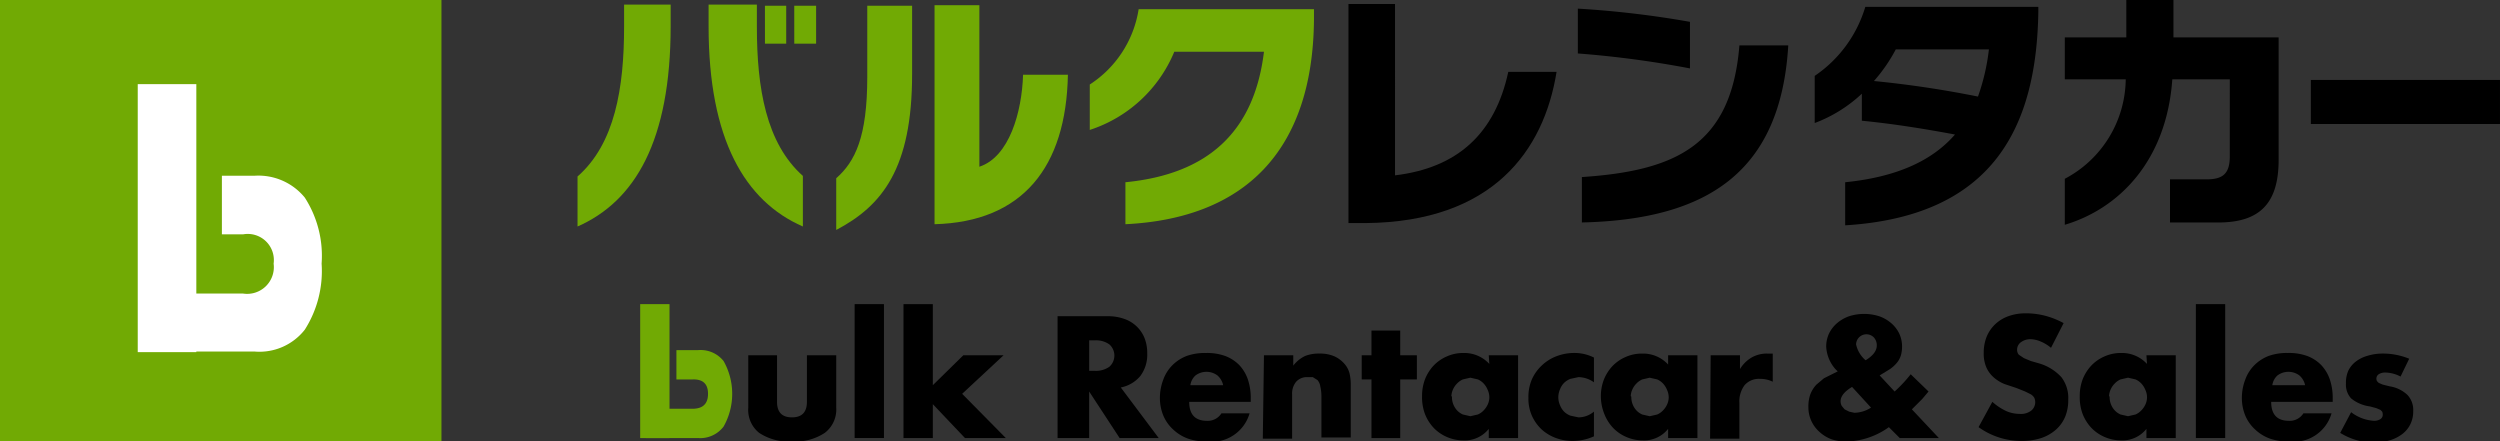 <svg xmlns="http://www.w3.org/2000/svg" xmlns:xlink="http://www.w3.org/1999/xlink" width="181.215" height="32" viewBox="0 0 181.215 32">
  <rect x="0" y="0" width="181.215" height="32" fill="#333333" stroke="none"/>
  <defs>
    <clipPath id="clip-path">
      <rect id="長方形_16" data-name="長方形 16" width="32" height="32" fill="none"/>
    </clipPath>
    <clipPath id="clip-path-2">
      <rect id="長方形_20" data-name="長方形 20" width="139.351" height="32" fill="none"/>
    </clipPath>
  </defs>
  <g id="logo" transform="translate(-15 -12)" style="isolation: isolate">
    <g id="logo_mark" transform="translate(31 28)">
      <g id="グループ_6" data-name="グループ 6" transform="translate(-16 -16)">
        <rect id="長方形_15" data-name="長方形 15" width="32" height="32" fill="#71aa04"/>
        <path id="パス_5" data-name="パス 5" d="M26.347,31.571v1.355H22.1V13.5h4.247V31.571Z" transform="translate(-12.116 -7.401)" fill="#fff"/>
        <g id="グループ_5" data-name="グループ 5" clip-path="url(#clip-path)">
          <path id="パス_6" data-name="パス 6" d="M24,36.739h6.777a1.937,1.937,0,0,0,2.214-2.169,1.894,1.894,0,0,0-2.214-2.123H29.241V28.2H31.59a4.334,4.334,0,0,1,3.659,1.581,7.787,7.787,0,0,1,1.22,4.789,7.909,7.909,0,0,1-1.22,4.789A4.178,4.178,0,0,1,31.59,40.94H24Z" transform="translate(-13.157 -15.46)" fill="#fff"/>
        </g>
      </g>
    </g>
    <g id="logo-2" data-name="logo" transform="translate(126.539 28)">
      <g id="グループ_7" data-name="グループ 7" transform="translate(-69.676 -16)" clip-path="url(#clip-path-2)">
        <path id="パス_7" data-name="パス 7" d="M90.834,63.833H88l-2.209-3.375v3.375H83.5V55h3.584a3.5,3.5,0,0,1,1.292.208,2.417,2.417,0,0,1,1.459,1.459A3,3,0,0,1,90,57.707a2.584,2.584,0,0,1-.5,1.625,2.459,2.459,0,0,1-1.417.833Zm-5.042-4.876h.417a1.667,1.667,0,0,0,1.042-.292,1.083,1.083,0,0,0,0-1.625,1.667,1.667,0,0,0-1.042-.292h-.417Z" transform="translate(-48.704 -32.078)"/>
        <path id="パス_8" data-name="パス 8" d="M103.425,64.94q0,1.375,1.292,1.375a1.167,1.167,0,0,0,1.042-.542H107.8a2.853,2.853,0,0,1-3.084,2.042,4.084,4.084,0,0,1-1.375-.208,3.084,3.084,0,0,1-1.083-.667,2.875,2.875,0,0,1-.708-1,3.334,3.334,0,0,1-.25-1.292,3.709,3.709,0,0,1,.25-1.333,2.833,2.833,0,0,1,.667-1.042,2.959,2.959,0,0,1,1.042-.667,3.959,3.959,0,0,1,1.375-.208,3.876,3.876,0,0,1,1.375.208,2.792,2.792,0,0,1,1.042.667,2.875,2.875,0,0,1,.625,1.042,4.209,4.209,0,0,1,.208,1.417v.208Zm2.459-1.209a1.292,1.292,0,0,0-.417-.708,1.334,1.334,0,0,0-1.584,0,1.167,1.167,0,0,0-.375.708Z" transform="translate(-59.086 -35.811)"/>
        <path id="パス_9" data-name="パス 9" d="M119.283,61.623h2.125v.75a2.333,2.333,0,0,1,.875-.708,2.75,2.75,0,0,1,1.042-.167,2.584,2.584,0,0,1,1.083.208,2.167,2.167,0,0,1,.75.583,1.667,1.667,0,0,1,.333.667,3.542,3.542,0,0,1,.083.833v3.792h-2.125v-3a3.25,3.25,0,0,0-.083-.708.875.875,0,0,0-.208-.458l-.333-.208h-.375a1.042,1.042,0,0,0-.833.333,1.334,1.334,0,0,0-.292.917v3.209H119.2Z" transform="translate(-69.527 -35.869)"/>
        <path id="パス_10" data-name="パス 10" d="M139.192,61.042v4.251h-2.084V61.042H136.4v-1.75h.708V57.5h2.084v1.792H140.4v1.75Z" transform="translate(-79.559 -33.539)"/>
        <path id="パス_11" data-name="パス 11" d="M151.732,61.565h2.125v6h-2.125V66.9a2.209,2.209,0,0,1-1.834.833,2.959,2.959,0,0,1-1.209-.25,2.917,2.917,0,0,1-.958-.667,3.126,3.126,0,0,1-.625-1,3.459,3.459,0,0,1-.208-1.292,3.375,3.375,0,0,1,.208-1.208,3.126,3.126,0,0,1,.625-1,2.917,2.917,0,0,1,.958-.667,2.875,2.875,0,0,1,1.209-.25,2.459,2.459,0,0,1,1.875.792Zm-2.667,3a1.417,1.417,0,0,0,.375,1,1.292,1.292,0,0,0,.417.292l.542.125.542-.125a1.292,1.292,0,0,0,.417-.292,1.5,1.5,0,0,0,.292-.417,1.25,1.25,0,0,0,.125-.542,1.292,1.292,0,0,0-.125-.542,1.5,1.5,0,0,0-.292-.458,1.292,1.292,0,0,0-.417-.292l-.542-.125-.542.125a1.292,1.292,0,0,0-.417.292,1.416,1.416,0,0,0-.292.417,1.292,1.292,0,0,0-.125.5" transform="translate(-85.681 -35.812)"/>
        <path id="パス_12" data-name="パス 12" d="M170.149,63.525a1.959,1.959,0,0,0-1.125-.375l-.583.125a1.417,1.417,0,0,0-.458.292,1.375,1.375,0,0,0-.292.458,1.5,1.5,0,0,0-.125.583,1.459,1.459,0,0,0,.125.583,1.417,1.417,0,0,0,.292.458,1.333,1.333,0,0,0,.458.292l.583.125a1.75,1.75,0,0,0,1.125-.417v1.792a3.75,3.75,0,0,1-1.5.333,3.5,3.5,0,0,1-1.25-.208,3.167,3.167,0,0,1-1.042-.625,3.125,3.125,0,0,1-.708-1,3.042,3.042,0,0,1-.25-1.292,3.209,3.209,0,0,1,.25-1.334,3.125,3.125,0,0,1,.708-1,3.167,3.167,0,0,1,1.042-.667,3.584,3.584,0,0,1,1.333-.25,3.125,3.125,0,0,1,1.417.333Z" transform="translate(-96.473 -35.813)"/>
        <path id="パス_13" data-name="パス 13" d="M182.875,61.624H185v6h-2.125v-.667a2.209,2.209,0,0,1-1.834.833,2.959,2.959,0,0,1-1.208-.25,2.917,2.917,0,0,1-.958-.667,3.126,3.126,0,0,1-.625-1,3.458,3.458,0,0,1-.25-1.25,3.375,3.375,0,0,1,.208-1.208,3.125,3.125,0,0,1,.625-1,2.917,2.917,0,0,1,.958-.667A2.875,2.875,0,0,1,181,61.5a2.459,2.459,0,0,1,1.875.792Zm-2.667,3a1.417,1.417,0,0,0,.375,1,1.292,1.292,0,0,0,.417.292l.542.125.542-.125a1.292,1.292,0,0,0,.417-.292,1.5,1.5,0,0,0,.292-.417,1.25,1.25,0,0,0,.125-.542,1.292,1.292,0,0,0-.125-.542,1.5,1.5,0,0,0-.292-.458,1.292,1.292,0,0,0-.417-.292l-.542-.125-.542.125a1.292,1.292,0,0,0-.417.292,1.417,1.417,0,0,0-.292.417,1.292,1.292,0,0,0-.125.5" transform="translate(-103.823 -35.87)"/>
        <path id="パス_14" data-name="パス 14" d="M197.042,61.625h2.125v1a2.417,2.417,0,0,1,.833-.833,2.209,2.209,0,0,1,1.125-.292h.417v2.042a2,2,0,0,0-.917-.208,1.375,1.375,0,0,0-1.125.458,1.958,1.958,0,0,0-.375,1.292v2.584H197Z" transform="translate(-114.906 -35.871)"/>
        <path id="パス_15" data-name="パス 15" d="M248.951,57a2.834,2.834,0,0,0-.75-.458,2,2,0,0,0-.708-.167,1.167,1.167,0,0,0-.708.208.667.667,0,0,0-.292.542.542.542,0,0,0,.125.375l.375.25.5.208.583.167a3.542,3.542,0,0,1,1.625,1,2.459,2.459,0,0,1,.5,1.625,3.167,3.167,0,0,1-.208,1.208,2.583,2.583,0,0,1-.667.958,3.084,3.084,0,0,1-1.083.625,4.5,4.5,0,0,1-1.459.208,5.292,5.292,0,0,1-3.084-1l1-1.834a4,4,0,0,0,1,.667,2.459,2.459,0,0,0,1,.208,1.209,1.209,0,0,0,.833-.25.792.792,0,0,0,.208-.917.75.75,0,0,0-.25-.25l-.417-.208-.625-.25-.875-.292a2.751,2.751,0,0,1-.75-.458,2.084,2.084,0,0,1-.542-.708,2.5,2.5,0,0,1-.208-1.083,3.126,3.126,0,0,1,.208-1.167,2.625,2.625,0,0,1,.625-.917,2.709,2.709,0,0,1,.958-.583,3.626,3.626,0,0,1,1.25-.208,5.584,5.584,0,0,1,1.375.167,6.042,6.042,0,0,1,1.375.542Z" transform="translate(-142.145 -31.788)"/>
        <path id="パス_16" data-name="パス 16" d="M266.132,61.565h2.125v6h-2.125V66.9a2.209,2.209,0,0,1-1.834.833,2.958,2.958,0,0,1-1.208-.25,2.917,2.917,0,0,1-.958-.667,3.126,3.126,0,0,1-.625-1,3.458,3.458,0,0,1-.208-1.292,3.375,3.375,0,0,1,.208-1.208,3.125,3.125,0,0,1,.625-1,2.917,2.917,0,0,1,.958-.667,2.875,2.875,0,0,1,1.208-.25,2.459,2.459,0,0,1,1.875.792Zm-2.667,3a1.417,1.417,0,0,0,.375,1,1.292,1.292,0,0,0,.417.292l.542.125.542-.125a1.291,1.291,0,0,0,.417-.292,1.5,1.5,0,0,0,.292-.417,1.25,1.25,0,0,0,.125-.542,1.291,1.291,0,0,0-.125-.542,1.5,1.5,0,0,0-.292-.458,1.292,1.292,0,0,0-.417-.292l-.542-.125-.542.125a1.291,1.291,0,0,0-.417.292,1.416,1.416,0,0,0-.292.417,1.292,1.292,0,0,0-.125.5" transform="translate(-152.409 -35.812)"/>
        <rect id="長方形_17" data-name="長方形 17" width="2.125" height="9.705" transform="translate(117.307 22.045)"/>
        <path id="パス_17" data-name="パス 17" d="M291.625,64.94q0,1.375,1.292,1.375a1.167,1.167,0,0,0,1.042-.542H296a2.853,2.853,0,0,1-3.084,2.042,4.084,4.084,0,0,1-1.375-.208,3.084,3.084,0,0,1-1.083-.667,2.876,2.876,0,0,1-.708-1,3.335,3.335,0,0,1-.25-1.292,3.711,3.711,0,0,1,.25-1.334,2.834,2.834,0,0,1,.667-1.042,2.959,2.959,0,0,1,1.042-.667,3.959,3.959,0,0,1,1.375-.208,3.876,3.876,0,0,1,1.375.208,2.793,2.793,0,0,1,1.042.667,2.876,2.876,0,0,1,.625,1.042,4.21,4.21,0,0,1,.208,1.417v.208Zm2.459-1.209a1.292,1.292,0,0,0-.417-.708,1.334,1.334,0,0,0-1.584,0,1.167,1.167,0,0,0-.375.708Z" transform="translate(-168.859 -35.811)"/>
        <path id="パス_18" data-name="パス 18" d="M310.976,63.167a2.458,2.458,0,0,0-1.125-.292.875.875,0,0,0-.458.125.375.375,0,0,0-.167.333.417.417,0,0,0,.042.167l.125.125.292.125.5.125a2.417,2.417,0,0,1,1.292.625,1.583,1.583,0,0,1,.417,1.167,2.083,2.083,0,0,1-.208.958,2,2,0,0,1-.583.708,2.792,2.792,0,0,1-.917.458,4,4,0,0,1-1.167.167,4.709,4.709,0,0,1-2.417-.708l.792-1.5a3,3,0,0,0,1.667.625.833.833,0,0,0,.458-.125.375.375,0,0,0,.167-.333.541.541,0,0,0-.042-.208l-.125-.125-.292-.125-.458-.125a2.709,2.709,0,0,1-1.375-.583,1.459,1.459,0,0,1-.375-1.083,2.125,2.125,0,0,1,.167-.917,1.876,1.876,0,0,1,.542-.667,2.542,2.542,0,0,1,.833-.417,3.792,3.792,0,0,1,1.125-.167,5,5,0,0,1,1.917.375Z" transform="translate(-178.833 -35.872)"/>
        <path id="パス_19" data-name="パス 19" d="M220.349,60.225a10.128,10.128,0,0,0,1.167-1.25l1.292,1.25-.458.542-.583.583-.167.167,1.959,2.084h-2.834l-.792-.792a5.5,5.5,0,0,1-3.042,1.042,3.292,3.292,0,0,1-1.125-.167,2.667,2.667,0,0,1-.875-.542,2.375,2.375,0,0,1-.792-1.792,2.625,2.625,0,0,1,.125-.875,2.125,2.125,0,0,1,.458-.75l.542-.458.75-.375.25-.125-.167-.167a2.667,2.667,0,0,1-.667-1.625,2.209,2.209,0,0,1,.208-.958,2.334,2.334,0,0,1,.583-.75,2.709,2.709,0,0,1,.875-.5,3.6,3.6,0,0,1,2.167,0,2.667,2.667,0,0,1,.875.5,2.334,2.334,0,0,1,.583.75,2.209,2.209,0,0,1,.208.958,2.334,2.334,0,0,1-.083.625,1.583,1.583,0,0,1-.292.542,2.5,2.5,0,0,1-.5.458l-.75.458Zm-3.084-.333q-.833.5-.833,1.042a.751.751,0,0,0,.083.333l.208.25.333.167.375.083a2.292,2.292,0,0,0,1.208-.375Zm.958-1.917q.833-.5.833-1.083a.833.833,0,0,0-.208-.583.75.75,0,0,0-1.292.5,2.091,2.091,0,0,0,.708,1.167" transform="translate(-124.879 -31.846)"/>
        <path id="パス_20" data-name="パス 20" d="M13.025,61.943v.667H10.9V52.9h2.125v9.043Z" transform="translate(-6.358 -30.855)" fill="#71aa04"/>
        <path id="パス_21" data-name="パス 21" d="M31.774,61.8v3.375q0,1.125,1.083,1.125t1.083-1.125V61.8h2.125v3.792a2.125,2.125,0,0,1-.833,1.834,3.917,3.917,0,0,1-2.375.625,3.917,3.917,0,0,1-2.375-.625,2.125,2.125,0,0,1-.792-1.834V61.8Z" transform="translate(-17.313 -36.047)"/>
        <path id="パス_22" data-name="パス 22" d="M11.9,65.141h3.375q1.125,0,1.125-1.083t-1.125-1.042H14.109V60.89h1.584a2.125,2.125,0,0,1,1.834.792,4.826,4.826,0,0,1,0,4.751,2.125,2.125,0,0,1-1.834.833H11.9Z" transform="translate(-6.941 -35.512)" fill="#71aa04"/>
        <rect id="長方形_18" data-name="長方形 18" width="2.125" height="9.705" transform="translate(20.086 22.045)"/>
        <path id="パス_23" data-name="パス 23" d="M58.825,52.9v5.876l2.209-2.167h2.917l-3,2.792,3.167,3.209H61.159l-2.334-2.459V62.61H56.7V52.9Z" transform="translate(-33.072 -30.855)"/>
        <path id="パス_24" data-name="パス 24" d="M0,16.885V13.26C2.709,10.885,3.375,6.842,3.375,2.384V.8H6.751V2.342c0,8.334-2.584,12.71-6.751,14.544m9.5-14.5V.8H13V2.425c0,4.417.667,8.418,3.334,10.793v3.667C12.127,15.052,9.5,10.551,9.5,2.384m4.084-1.5h1.542v2.75H13.585Zm2.125,0h1.584v2.75H15.71Z" transform="translate(0 -0.467)" fill="#71aa04"/>
        <path id="パス_25" data-name="パス 25" d="M45,17.194v-3.75c1.375-1.208,2.25-3,2.25-7.334V.942H50.5V5.9c0,6.834-2.167,9.543-5.5,11.293m7.126-.417V.9h3.25V12.61c2.167-.708,3.084-3.959,3.167-6.668h3.25c-.125,6.709-3.292,10.668-9.668,10.835" transform="translate(-26.248 -0.525)" fill="#71aa04"/>
        <path id="パス_26" data-name="パス 26" d="M91.684,17.185V14.143c5.959-.583,9.335-3.625,10.043-9.46h-6.5A9.96,9.96,0,0,1,89.1,10.351V7.059A7.959,7.959,0,0,0,92.642,1.6h12.71v.75c-.083,9.626-5.126,14.419-13.668,14.835" transform="translate(-51.97 -0.933)" fill="#71aa04"/>
        <path id="パス_27" data-name="パス 27" d="M135.35,16.577H134.1V.7h3.375V13.118c4.542-.542,7.251-3.042,8.209-7.5h3.5c-.917,5.709-4.626,10.876-13.835,10.96" transform="translate(-78.218 -0.408)"/>
        <path id="パス_28" data-name="パス 28" d="M174,4.75V1.5a70.716,70.716,0,0,1,8.126.958V5.834A72.886,72.886,0,0,0,174,4.75m.292,12.21V13.71c6.793-.458,10.835-2.292,11.418-9.543h3.542C188.71,13.252,183.5,16.794,174.292,17" transform="translate(-101.491 -0.875)"/>
        <path id="パス_29" data-name="パス 29" d="M217.409,16.994V13.91c3.709-.375,6.292-1.542,7.959-3.459-2.459-.458-4.626-.792-6.751-1V7.492A10.251,10.251,0,0,1,215.2,9.618V6.2a9.216,9.216,0,0,0,3.667-5H231.41v.333c-.125,8.251-3.167,14.835-14,15.5m3.667-12.752a11.711,11.711,0,0,1-1.584,2.292A75.468,75.468,0,0,1,227.035,7.7a15.42,15.42,0,0,0,.792-3.417Z" transform="translate(-125.522 -0.7)"/>
        <path id="パス_30" data-name="パス 30" d="M269.743,16.127h-3.417V13h2.667c1.209,0,1.667-.458,1.667-1.667V5.751h-4.167c-.417,5.917-3.875,9.376-7.793,10.543V12.96a8.251,8.251,0,0,0,4.417-7.209H258.7V2.709h4.459V0h3.417V2.709H274.2v8.876c0,3.167-1.375,4.542-4.376,4.542" transform="translate(-150.894)"/>
        <rect id="長方形_19" data-name="長方形 19" width="13.71" height="3.196" transform="translate(125.641 5.792)"/>
      </g>
    </g>
  </g>
</svg>
